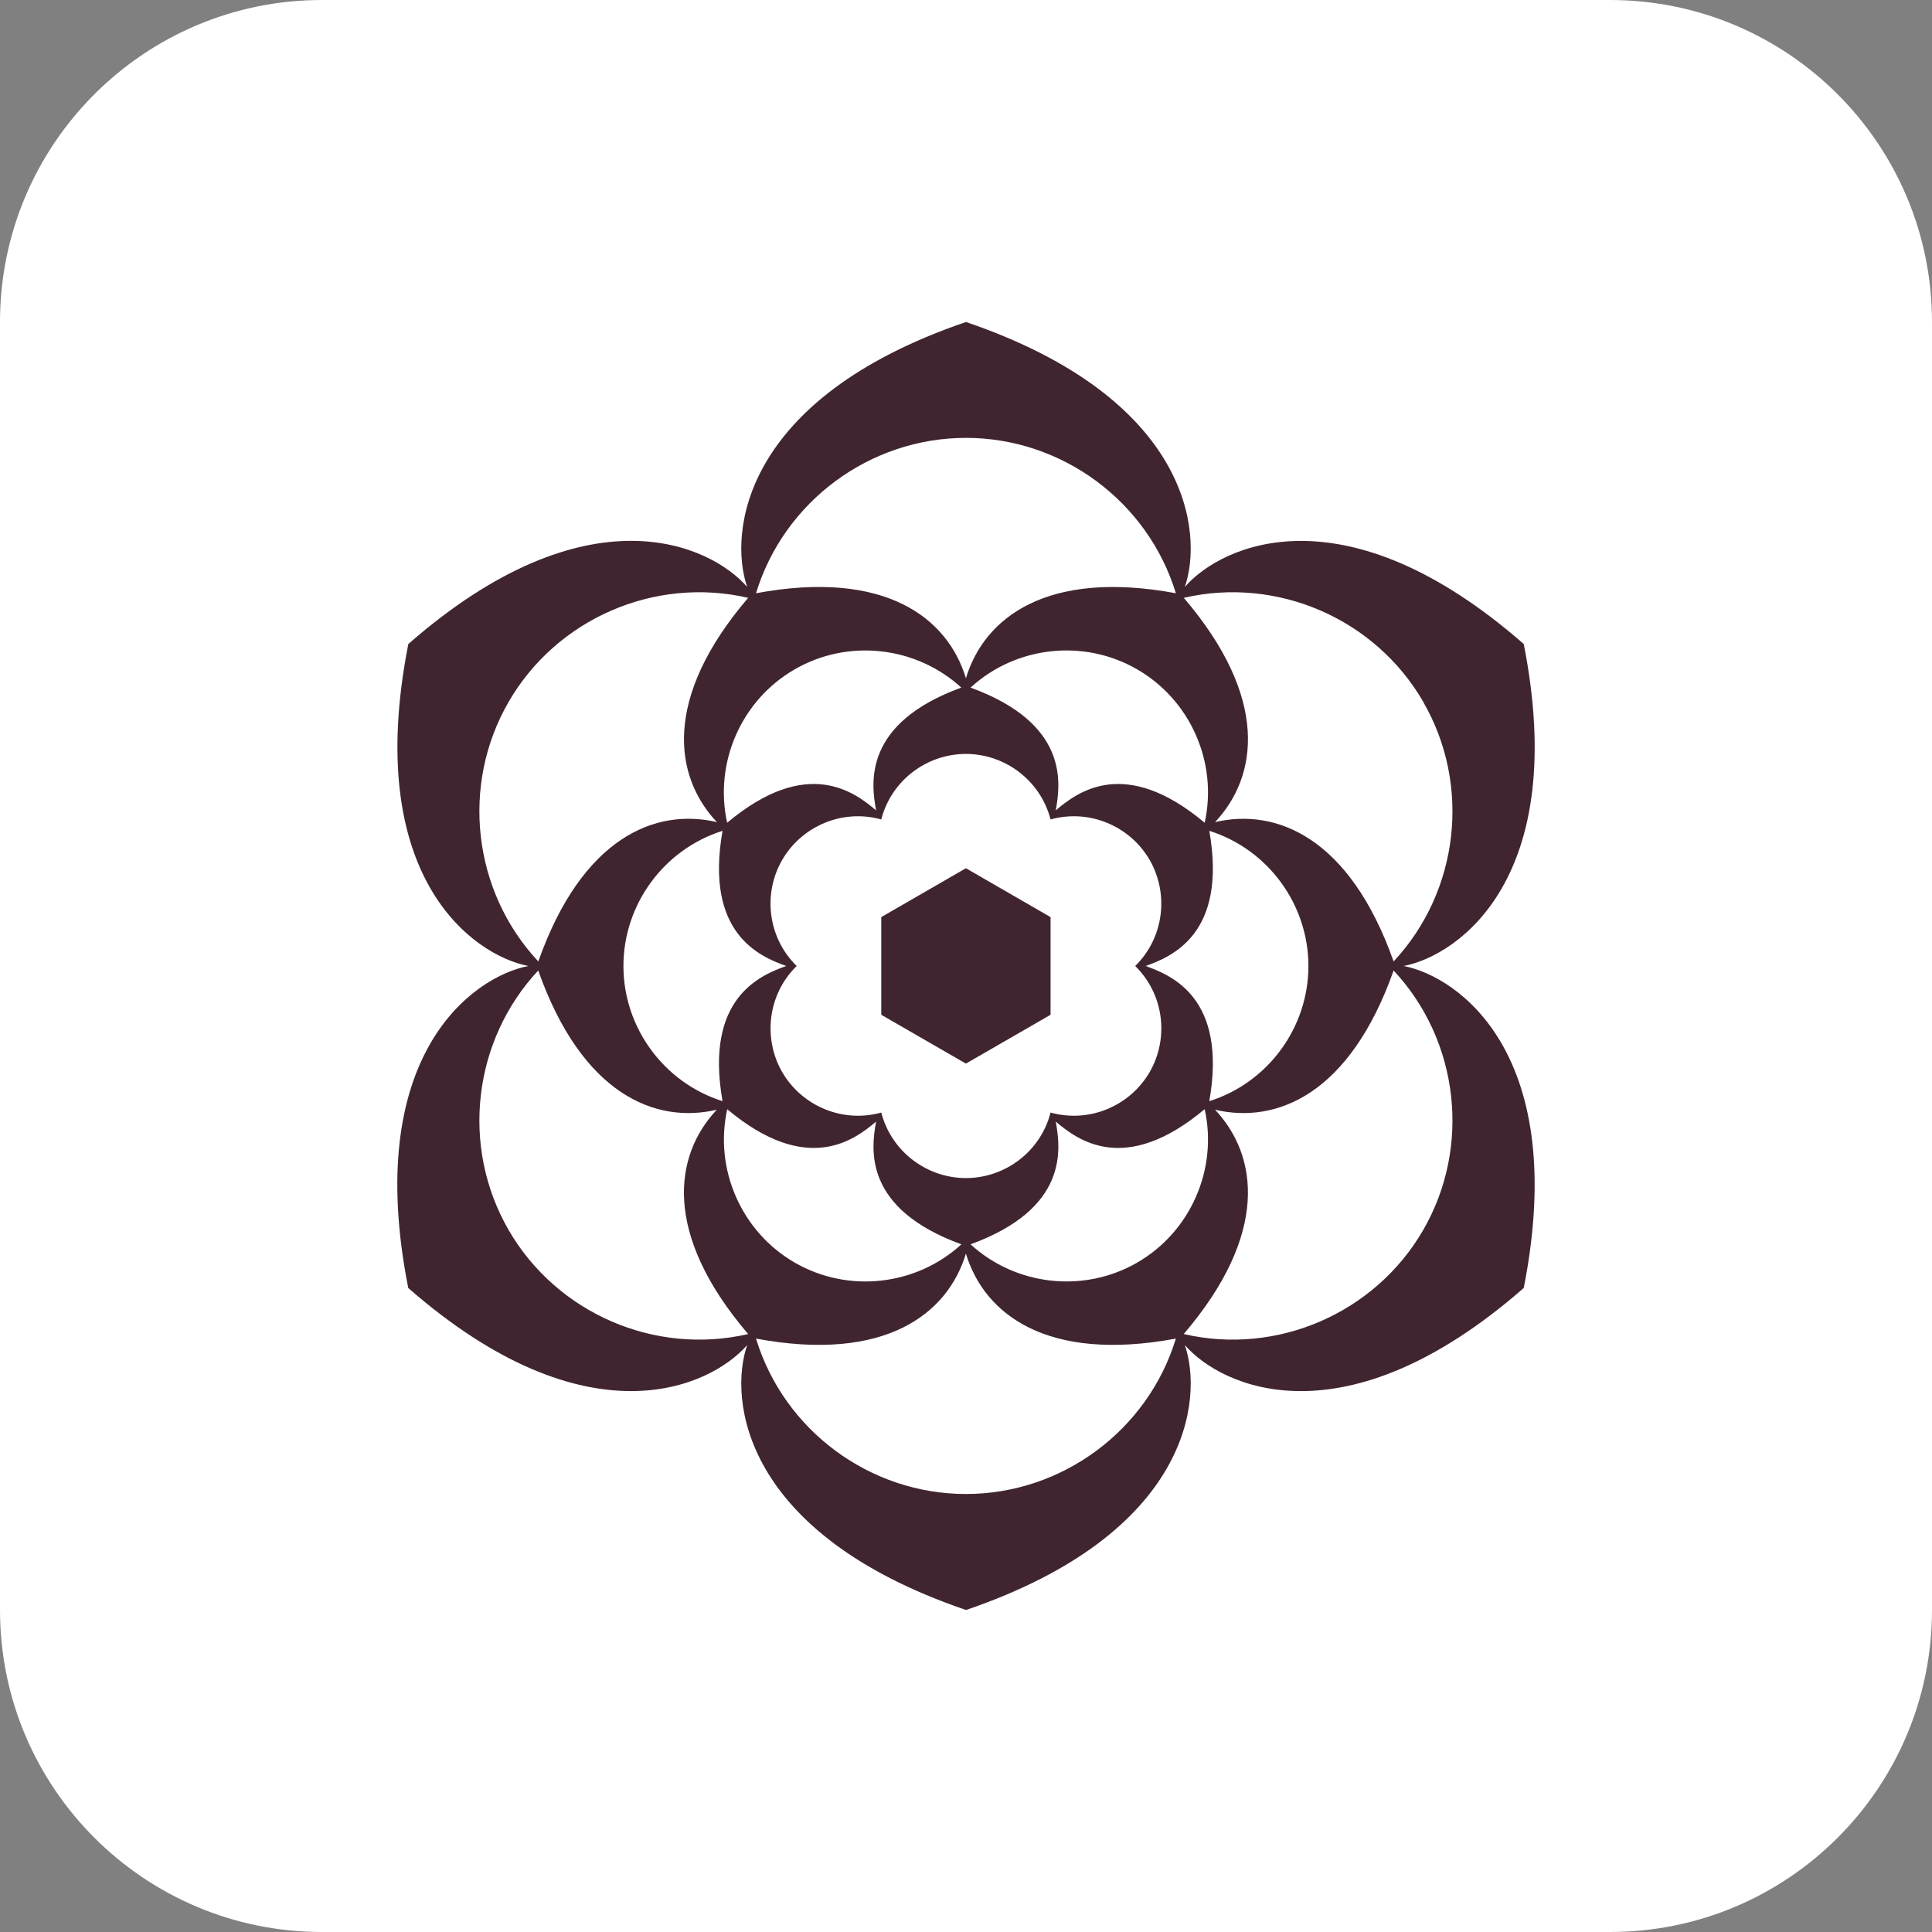 <?xml version="1.0" encoding="utf-8"?>
<svg xmlns="http://www.w3.org/2000/svg" width="48" height="48" viewBox="0 0 48 48" fill="none">
<rect x="0" y="0" width="48" height="48" fill="#808080" stroke="none"/>
<path d="M0 8C0 3.582 3.582 0 8 0H40C44.418 0 48 3.582 48 8V40C48 44.418 44.418 48 40 48H8C3.582 48 0 44.418 0 40V8Z" fill="white"/>
<path d="M13.125 24C11.749 24.267 8.999 26.213 10.143 32C14.584 35.883 17.642 34.474 18.563 33.418C18.106 34.743 18.417 38.096 24 40C29.583 38.096 29.894 34.743 29.437 33.418C30.356 34.476 33.416 35.883 37.857 32C38.999 26.213 36.249 24.268 34.875 24C36.251 23.733 39.001 21.787 37.857 16C33.416 12.117 30.357 13.526 29.437 14.582C29.894 13.257 29.583 9.904 24 8C18.417 9.904 18.106 13.257 18.563 14.582C17.644 13.524 14.586 12.115 10.145 16C9.003 21.787 11.752 23.733 13.126 24H13.125ZM35.36 17.44C36.556 19.51 36.249 22.146 34.624 23.887C33.533 20.799 31.704 20.07 30.188 20.425C31.255 19.29 31.54 17.343 29.411 14.853C31.73 14.316 34.166 15.369 35.362 17.439L35.36 17.44ZM28.464 24C29.114 23.766 30.495 23.203 30.045 20.642C31.5 21.1 32.507 22.467 32.507 24C32.507 25.533 31.5 26.9 30.045 27.358C30.495 24.797 29.113 24.234 28.464 24ZM17.951 27.358C16.497 26.9 15.489 25.533 15.489 24C15.489 22.467 16.497 21.1 17.951 20.642C17.501 23.203 18.884 23.766 19.533 24C18.882 24.234 17.501 24.797 17.951 27.358ZM21.766 20.133C21.238 19.686 20.059 18.771 18.066 20.441C17.737 18.952 18.415 17.395 19.744 16.63C21.072 15.862 22.759 16.054 23.883 17.083C21.44 17.974 21.642 19.453 21.766 20.133ZM18.066 27.557C20.059 29.227 21.238 28.312 21.766 27.866C21.644 28.546 21.44 30.024 23.885 30.915C22.76 31.946 21.072 32.136 19.745 31.369C18.417 30.602 17.738 29.046 18.068 27.557H18.066ZM21.895 27.641C20.922 27.911 19.916 27.47 19.433 26.635C18.952 25.799 19.072 24.706 19.793 24C19.072 23.294 18.95 22.201 19.433 21.365C19.916 20.53 20.922 20.089 21.895 20.359C22.146 19.381 23.034 18.731 23.998 18.731C24.962 18.731 25.848 19.383 26.101 20.359C27.074 20.089 28.08 20.53 28.563 21.365C29.044 22.201 28.924 23.294 28.204 24C28.924 24.706 29.046 25.799 28.563 26.635C28.08 27.47 27.074 27.911 26.101 27.641C25.85 28.619 24.962 29.269 23.998 29.269C23.034 29.269 22.148 28.617 21.895 27.641ZM24.113 17.083C25.238 16.052 26.926 15.862 28.253 16.63C29.581 17.397 30.26 18.952 29.93 20.441C27.937 18.771 26.759 19.686 26.23 20.133C26.352 19.453 26.556 17.974 24.112 17.083H24.113ZM26.23 27.866C26.759 28.312 27.937 29.227 29.93 27.557C30.26 29.046 29.581 30.603 28.253 31.369C26.924 32.136 25.238 31.944 24.113 30.915C26.556 30.024 26.352 28.546 26.23 27.866ZM23.998 10.879C26.389 10.879 28.52 12.462 29.214 14.739C25.993 14.141 24.448 15.36 23.998 16.851C23.548 15.36 22.003 14.139 18.783 14.739C19.477 12.462 21.608 10.879 23.998 10.879ZM13.372 23.885C11.747 22.145 11.44 19.508 12.636 17.439C13.833 15.369 16.268 14.316 18.588 14.853C16.459 17.343 16.743 19.29 17.81 20.425C16.293 20.068 14.466 20.797 13.374 23.887L13.372 23.885ZM13.372 24.112C14.464 27.2 16.293 27.928 17.808 27.571C16.741 28.706 16.459 30.654 18.588 33.144C16.268 33.681 13.833 32.628 12.636 30.558C11.44 28.488 11.747 25.852 13.372 24.112ZM23.998 37.118C21.608 37.118 19.477 35.534 18.783 33.257C22.003 33.857 23.548 32.636 23.998 31.146C24.448 32.636 25.993 33.857 29.214 33.257C28.52 35.534 26.389 37.118 23.998 37.118ZM35.36 30.558C34.164 32.628 31.728 33.681 29.409 33.144C31.538 30.654 31.255 28.706 30.188 27.571C31.705 27.928 33.533 27.2 34.624 24.112C36.249 25.852 36.556 28.488 35.36 30.558ZM26.101 25.212V22.785L23.998 21.571L21.895 22.785V25.212L23.998 26.425L26.101 25.212Z" fill="#402530"/>
</svg>